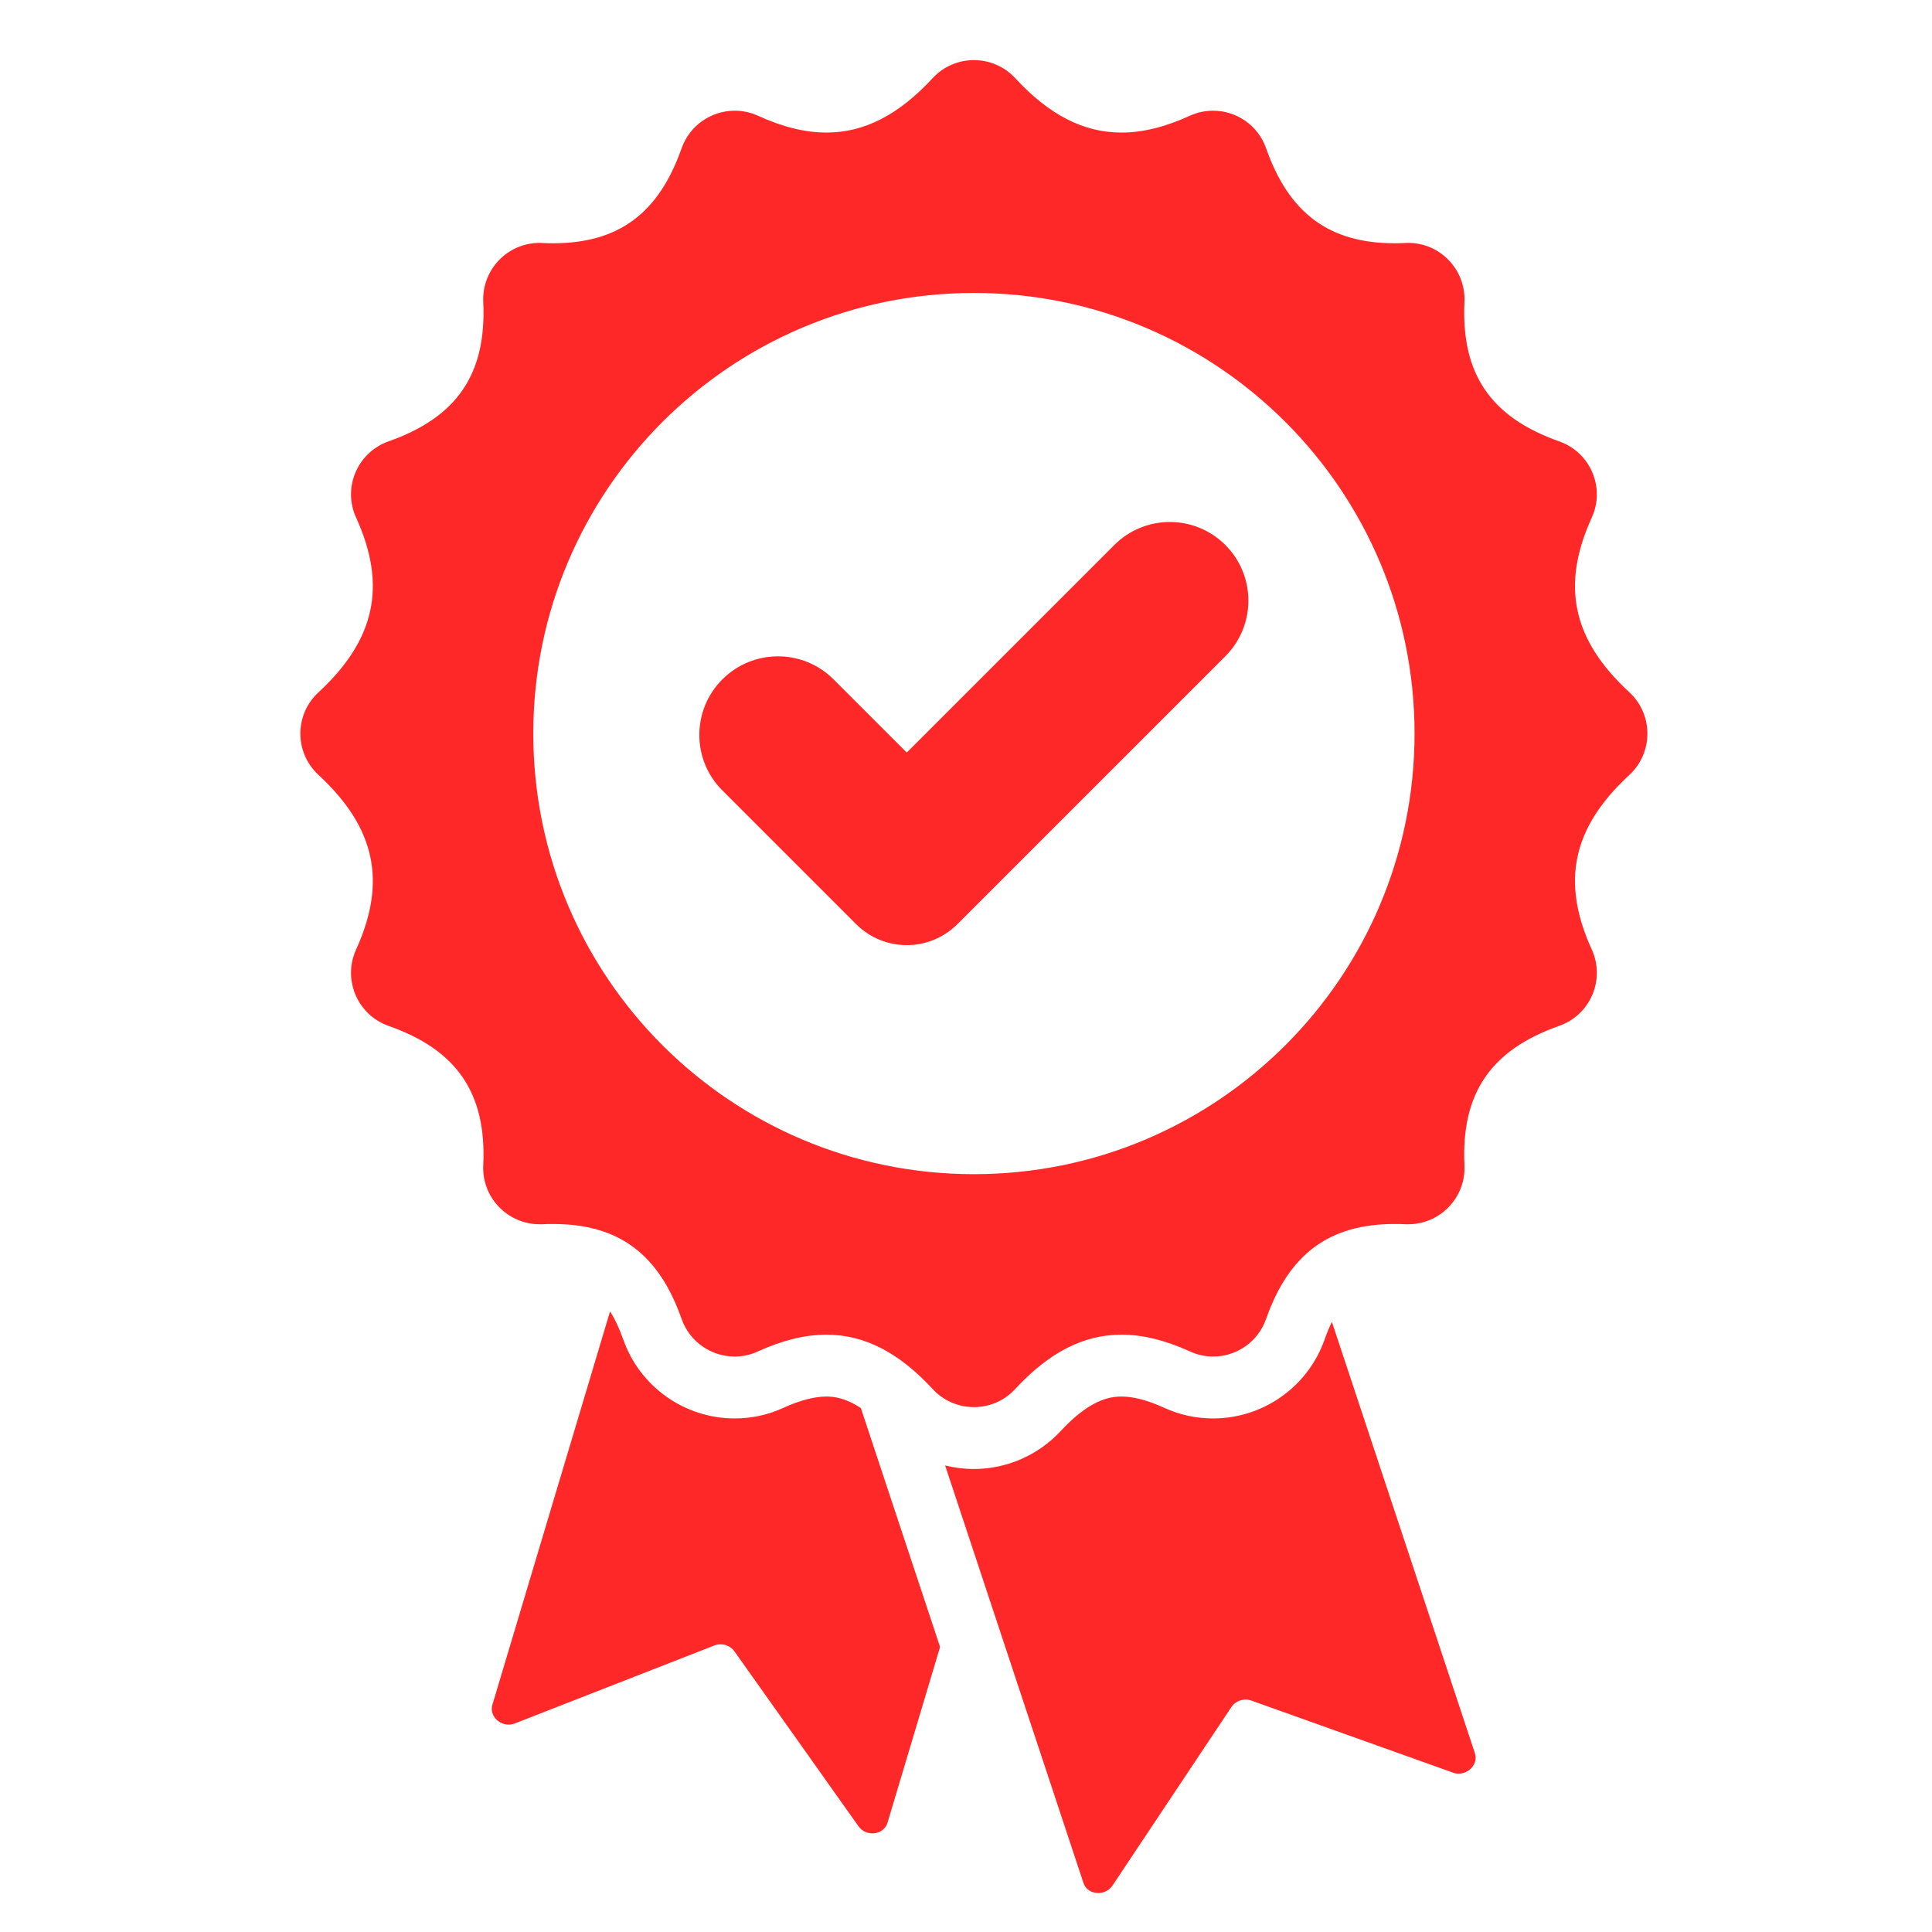 <svg xmlns="http://www.w3.org/2000/svg" xmlns:xlink="http://www.w3.org/1999/xlink" width="80" zoomAndPan="magnify" viewBox="0 0 60 60" height="80" preserveAspectRatio="xMidYMid meet" version="1.2"><defs><clipPath id="2ebca8b5cf"><path d="M 9.328 1.867 L 51.16 1.867 L 51.16 43.762 L 9.328 43.762 Z M 9.328 1.867 "/></clipPath><clipPath id="d9287b7daa"><path d="M 29 41 L 46 41 L 46 58.828 L 29 58.828 Z M 29 41 "/></clipPath></defs><g id="41ed711b75"><path style=" stroke:none;fill-rule:nonzero;fill:#ff2828;fill-opacity:1;" d="M 26.586 28.699 L 22.434 24.547 C 21.48 23.598 21.48 22.051 22.434 21.098 C 23.387 20.145 24.934 20.145 25.887 21.098 L 28.16 23.371 L 34.605 16.926 C 35.559 15.973 37.102 15.973 38.055 16.926 C 39.008 17.879 39.008 19.426 38.055 20.379 L 29.734 28.699 C 28.863 29.57 27.457 29.57 26.586 28.699 "/><path style=" stroke:none;fill-rule:nonzero;fill:#ff2828;fill-opacity:1;" d="M 24.336 43.719 C 23.855 43.941 23.344 44.051 22.816 44.051 C 21.262 44.051 19.871 43.066 19.355 41.598 C 19.227 41.238 19.094 40.953 18.945 40.73 L 15.293 52.938 C 15.176 53.324 15.598 53.676 15.988 53.523 L 22.184 51.102 C 22.406 51.012 22.672 51.09 22.812 51.289 L 26.66 56.715 C 26.902 57.055 27.445 56.992 27.562 56.609 L 29.195 51.148 L 26.734 43.727 C 26.27 43.422 25.918 43.371 25.664 43.371 C 25.289 43.371 24.844 43.488 24.336 43.719 "/><g clip-rule="nonzero" clip-path="url(#2ebca8b5cf)"><path style=" stroke:none;fill-rule:nonzero;fill:#ff2828;fill-opacity:1;" d="M 30.246 36.465 C 22.688 36.465 16.562 30.34 16.562 22.781 C 16.562 15.227 22.688 9.098 30.246 9.098 C 37.801 9.098 43.93 15.227 43.93 22.781 C 43.93 30.34 37.801 36.465 30.246 36.465 Z M 50.602 21.5 C 48.836 19.871 48.469 18.191 49.434 16.074 C 49.859 15.145 49.391 14.047 48.422 13.707 C 46.297 12.957 45.375 11.613 45.48 9.379 C 45.527 8.375 44.727 7.543 43.734 7.543 C 43.703 7.543 43.676 7.543 43.648 7.547 C 43.535 7.551 43.426 7.555 43.316 7.555 C 41.281 7.555 40.031 6.625 39.32 4.605 C 39.066 3.883 38.391 3.438 37.676 3.438 C 37.434 3.438 37.188 3.488 36.953 3.594 C 36.195 3.941 35.492 4.117 34.828 4.117 C 33.641 4.117 32.574 3.559 31.527 2.426 C 31.184 2.055 30.715 1.867 30.246 1.867 C 29.777 1.867 29.309 2.055 28.965 2.426 C 27.918 3.559 26.852 4.117 25.664 4.117 C 25 4.117 24.297 3.941 23.539 3.594 C 23.305 3.488 23.059 3.438 22.816 3.438 C 22.102 3.438 21.422 3.883 21.168 4.605 C 20.457 6.625 19.211 7.555 17.176 7.555 C 17.066 7.555 16.957 7.551 16.84 7.547 C 16.812 7.543 16.785 7.543 16.758 7.543 C 15.762 7.543 14.961 8.375 15.008 9.379 C 15.113 11.613 14.195 12.957 12.066 13.707 C 11.102 14.047 10.633 15.145 11.059 16.074 C 12.023 18.191 11.652 19.871 9.891 21.5 C 9.141 22.191 9.141 23.375 9.891 24.066 C 11.652 25.695 12.023 27.375 11.059 29.488 C 10.633 30.422 11.102 31.52 12.066 31.859 C 14.195 32.609 15.113 33.953 15.008 36.188 C 14.961 37.191 15.766 38.02 16.758 38.02 C 16.785 38.02 16.812 38.02 16.84 38.02 C 16.957 38.012 17.066 38.012 17.176 38.012 C 19.211 38.012 20.457 38.941 21.168 40.961 C 21.422 41.684 22.102 42.129 22.816 42.129 C 23.059 42.129 23.305 42.078 23.539 41.969 C 24.297 41.625 25 41.449 25.664 41.449 C 26.852 41.449 27.918 42.008 28.965 43.137 C 29.309 43.512 29.777 43.699 30.246 43.699 C 30.715 43.699 31.184 43.512 31.527 43.137 C 32.574 42.008 33.641 41.449 34.828 41.449 C 35.492 41.449 36.195 41.625 36.953 41.969 C 37.188 42.078 37.434 42.129 37.676 42.129 C 38.391 42.129 39.066 41.684 39.32 40.961 C 40.031 38.941 41.281 38.012 43.316 38.012 C 43.426 38.012 43.535 38.012 43.648 38.02 C 43.676 38.02 43.703 38.02 43.734 38.02 C 44.727 38.02 45.527 37.191 45.48 36.188 C 45.375 33.953 46.297 32.609 48.422 31.859 C 49.391 31.52 49.859 30.422 49.434 29.488 C 48.469 27.375 48.836 25.695 50.602 24.066 C 51.348 23.375 51.348 22.191 50.602 21.5 "/></g><g clip-rule="nonzero" clip-path="url(#d9287b7daa)"><path style=" stroke:none;fill-rule:nonzero;fill:#ff2828;fill-opacity:1;" d="M 37.676 44.051 C 37.145 44.051 36.637 43.941 36.152 43.719 C 35.648 43.488 35.203 43.371 34.828 43.371 C 34.441 43.371 33.828 43.484 32.938 44.445 C 32.246 45.191 31.266 45.621 30.246 45.621 C 29.941 45.621 29.641 45.582 29.352 45.512 L 33.648 58.477 C 33.715 58.684 33.906 58.789 34.105 58.789 C 34.273 58.789 34.445 58.715 34.551 58.555 L 38.238 53.02 C 38.34 52.867 38.512 52.781 38.688 52.781 C 38.746 52.781 38.805 52.793 38.859 52.812 L 45.125 55.051 C 45.184 55.074 45.242 55.082 45.301 55.082 C 45.629 55.082 45.91 54.77 45.805 54.449 L 41.363 41.051 C 41.285 41.211 41.211 41.391 41.137 41.598 C 40.621 43.066 39.23 44.051 37.676 44.051 "/></g></g></svg>